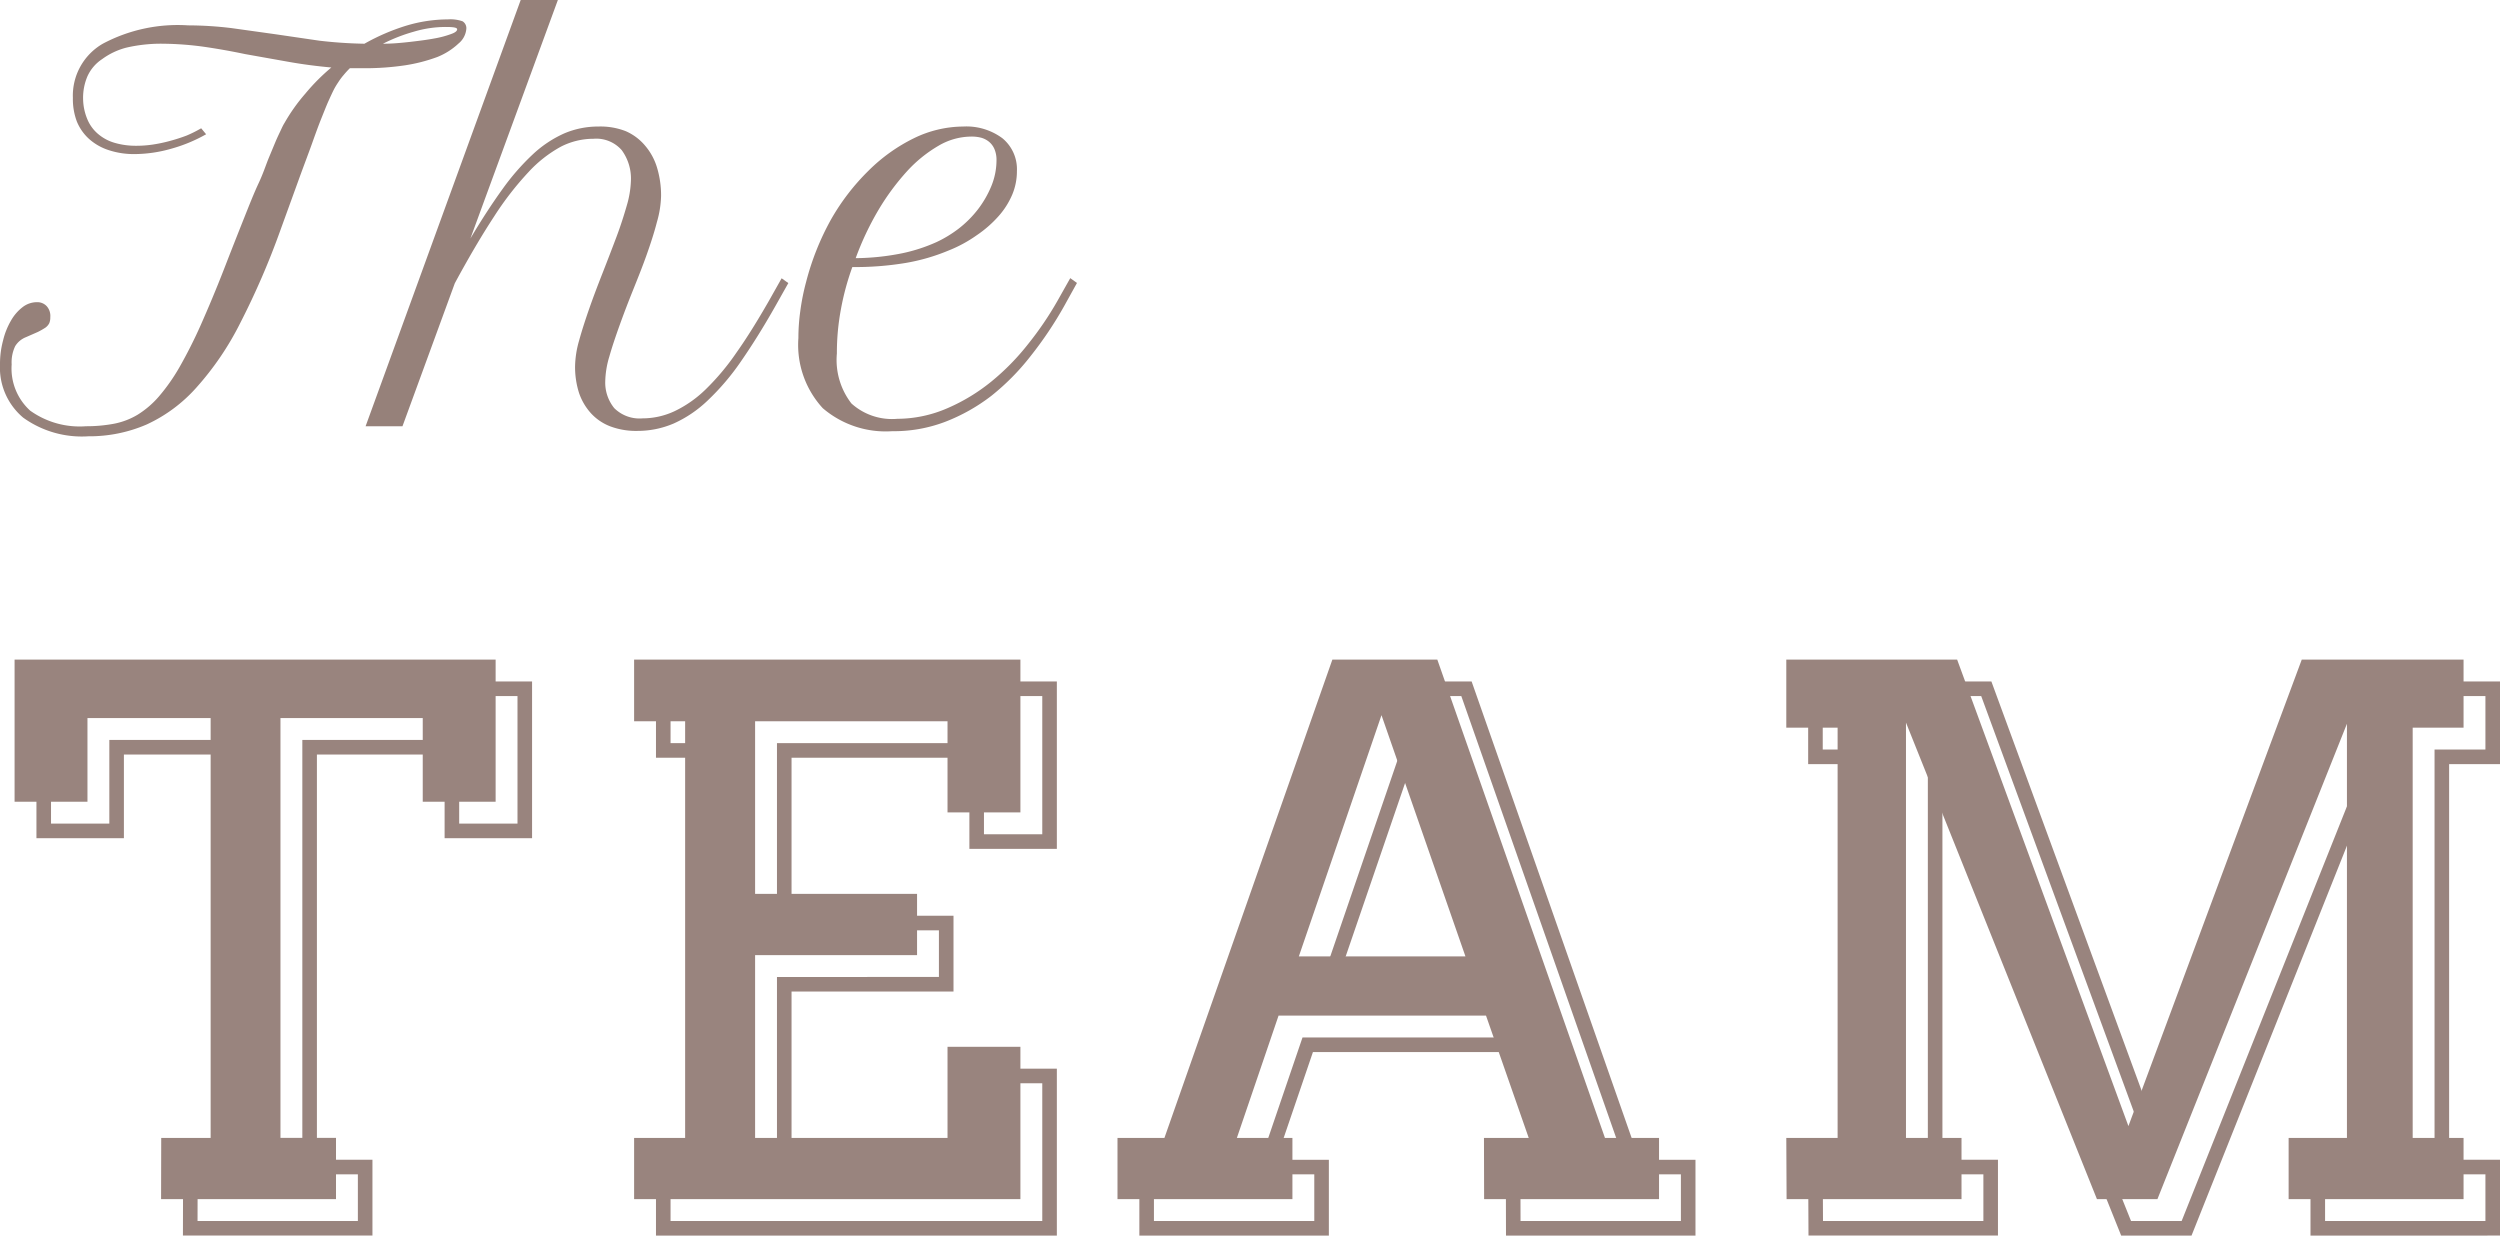 <svg xmlns="http://www.w3.org/2000/svg" viewBox="0 0 171.5 84.76"><defs><style>.cls-1{fill:none;stroke:#99847e;stroke-miterlimit:10;}.cls-2{fill:#99847e;}.cls-3{fill:#96817a;}</style></defs><g id="Layer_2" data-name="Layer 2"><g id="Layer_1-2" data-name="Layer 1"><path class="cls-1" d="M13.06,80.06h3.39V51.26H8V57H3V47.25H36V57H31V51.26H21.24v28.8h3.81v4.2h-12Z"/><path class="cls-1" d="M45.5,47.25H72V57.73H67V51.48H53.8V63.32H64.91v4.2H53.8V80.06H67V73.81h5V84.26H45.5v-4.2H49V51.48H45.5Z"/><path class="cls-1" d="M103.8,80.06h3.07l-2.93-8.39H89.71l-2.86,8.39h3.81v4.2h-12v-4.2h3.22L93.4,47.25h7.2l11.5,32.81h3.71v4.2h-12ZM91.1,67.61h11.43L96.77,51.06Z"/><path class="cls-1" d="M124.54,80.06h3.52V51.92h-3.52V47.25h11.72l11.75,32,11.89-32H171v4.67h-3.49V80.06H171v4.2H159v-4.2h4V51.65L150,84.26h-4.15L132.75,51.57V80.06h3.81v4.2h-12Z"/><path class="cls-2" d="M11.06,78.06h3.39V49.26H6V55H1V45.25H34V55H29V49.26H19.24v28.8h3.81v4.2h-12Z"/><path class="cls-2" d="M43.5,45.25H70V55.73H65V49.48H51.8V61.32H62.91v4.2H51.8V78.06H65V71.81h5V82.26H43.5v-4.2H47V49.48H43.5Z"/><path class="cls-2" d="M101.8,78.06h3.07l-2.93-8.39H87.71l-2.86,8.39h3.81v4.2h-12v-4.2h3.22L91.4,45.25h7.2l11.5,32.81h3.71v4.2h-12ZM89.1,65.61h11.43L94.77,49.06Z"/><path class="cls-2" d="M122.54,78.06h3.52V49.92h-3.52V45.25h11.72l11.75,32,11.89-32H169v4.67h-3.49V78.06H169v4.2H157v-4.2h4V49.65L148,82.26h-4.15L130.75,49.57V78.06h3.81v4.2h-12Z"/><path class="cls-3" d="M19.52,8.43a12.31,12.31,0,0,1,1.42-2,13.84,13.84,0,0,1,1.79-1.8c-1-.09-2-.22-3-.4l-2.92-.52Q15.38,3.41,14,3.21A21.63,21.63,0,0,0,11.23,3a10.44,10.44,0,0,0-2.57.27A4.86,4.86,0,0,0,7,4.06,2.78,2.78,0,0,0,6,5.23a3.75,3.75,0,0,0-.3,1.52A3.76,3.76,0,0,0,6,8.2a2.64,2.64,0,0,0,.74,1,3.06,3.06,0,0,0,1.13.6A5.16,5.16,0,0,0,9.31,10a7.67,7.67,0,0,0,1.15-.08,10.08,10.08,0,0,0,1.19-.25A11.9,11.9,0,0,0,12.8,9.3a8.37,8.37,0,0,0,1-.5l.34.41a10.57,10.57,0,0,1-2.42,1,9.29,9.29,0,0,1-2.48.36,5.5,5.5,0,0,1-1.78-.27,3.75,3.75,0,0,1-1.34-.76,3.28,3.28,0,0,1-.85-1.21A4.37,4.37,0,0,1,5,6.72,4.11,4.11,0,0,1,7.05,3,10.94,10.94,0,0,1,12.9,1.74a25,25,0,0,1,3,.19l3,.42,3,.44A30.67,30.67,0,0,0,25,3a14.44,14.44,0,0,1,2.84-1.23,10,10,0,0,1,2.89-.44,2.52,2.52,0,0,1,1,.13.55.55,0,0,1,.26.52,1.45,1.45,0,0,1-.53,1A4.64,4.64,0,0,1,30,3.91a11.24,11.24,0,0,1-2.21.57,18.5,18.5,0,0,1-2.77.2H24a6.11,6.11,0,0,0-.43.47,4.29,4.29,0,0,0-.37.5,4.76,4.76,0,0,0-.31.52c-.1.2-.22.46-.36.77s-.29.7-.48,1.17-.4,1.05-.65,1.75-.57,1.53-.92,2.5l-1.23,3.39a53.39,53.39,0,0,1-2.78,6.43,20.15,20.15,0,0,1-3,4.41,10.36,10.36,0,0,1-3.41,2.53,9.88,9.88,0,0,1-4,.81,6.88,6.88,0,0,1-4.47-1.28A4.48,4.48,0,0,1,0,25a6.19,6.19,0,0,1,.21-1.64A5,5,0,0,1,.75,22a3.07,3.07,0,0,1,.8-.93,1.61,1.61,0,0,1,1-.34A.87.87,0,0,1,3.2,21a1,1,0,0,1,.25.76,1,1,0,0,1-.07.41.86.86,0,0,1-.27.31,5.13,5.13,0,0,1-.51.29l-.82.36a1.52,1.52,0,0,0-.74.62A2.57,2.57,0,0,0,.8,25a3.9,3.9,0,0,0,1.27,3.17A5.83,5.83,0,0,0,5.9,29.24a10.28,10.28,0,0,0,1.91-.17,5,5,0,0,0,1.63-.62,6.34,6.34,0,0,0,1.45-1.24,13,13,0,0,0,1.41-2,32.49,32.49,0,0,0,1.47-2.91c.5-1.13,1.06-2.45,1.66-4,.5-1.29.94-2.4,1.31-3.33s.69-1.74,1-2.4.49-1.22.67-1.67l.47-1.13c.13-.31.25-.56.35-.77S19.4,8.62,19.52,8.43ZM30.59,1.85a7.64,7.64,0,0,0-2.19.32A11.62,11.62,0,0,0,26.27,3c.65,0,1.28-.06,1.89-.13s1.15-.14,1.63-.23a6.51,6.51,0,0,0,1.14-.3c.29-.1.43-.21.43-.33S31.1,1.85,30.59,1.85Z"/><path class="cls-3" d="M35.72,0h2.55l-6,16.36c.77-1.3,1.51-2.43,2.21-3.4a16,16,0,0,1,2.09-2.39,7.8,7.8,0,0,1,2.14-1.42,5.93,5.93,0,0,1,2.34-.47A4.75,4.75,0,0,1,42.93,9a3.61,3.61,0,0,1,1.33,1,4.13,4.13,0,0,1,.81,1.49,6.61,6.61,0,0,1,.28,1.95,7,7,0,0,1-.29,1.81c-.18.7-.42,1.44-.7,2.23s-.6,1.59-.93,2.41-.64,1.63-.92,2.41-.52,1.49-.71,2.16a6.29,6.29,0,0,0-.28,1.7A2.77,2.77,0,0,0,42.14,28a2.46,2.46,0,0,0,1.94.7,5.2,5.2,0,0,0,2.21-.5,8,8,0,0,0,2.12-1.49,16.48,16.48,0,0,0,2.11-2.52c.71-1,1.44-2.18,2.21-3.52l.89-1.58.46.33L53.19,21c-.83,1.47-1.63,2.74-2.38,3.82a16.64,16.64,0,0,1-2.28,2.67,8.26,8.26,0,0,1-2.31,1.56,6.29,6.29,0,0,1-2.51.51,5,5,0,0,1-1.84-.31,3.48,3.48,0,0,1-1.33-.9,4,4,0,0,1-.82-1.4,5.86,5.86,0,0,1-.27-1.83,6.81,6.81,0,0,1,.28-1.77c.19-.69.43-1.43.71-2.23s.59-1.61.92-2.45.64-1.65.93-2.42.52-1.5.71-2.16a6.72,6.72,0,0,0,.28-1.67,3.3,3.3,0,0,0-.63-2.12,2.32,2.32,0,0,0-1.94-.78,4.89,4.89,0,0,0-2.23.54,8.68,8.68,0,0,0-2.22,1.74,21.23,21.23,0,0,0-2.37,3.06q-1.24,1.89-2.69,4.57l-3.59,9.81H25.08Z"/><path class="cls-3" d="M61.21,29.58A6.63,6.63,0,0,1,56.44,28a6.42,6.42,0,0,1-1.67-4.81,13.51,13.51,0,0,1,.13-1.85,15.38,15.38,0,0,1,.4-2A18.06,18.06,0,0,1,57,15.07a15.26,15.26,0,0,1,2.58-3.36,11.72,11.72,0,0,1,3.12-2.23,7.81,7.81,0,0,1,3.37-.8,4.15,4.15,0,0,1,2.69.8,2.75,2.75,0,0,1,1,2.26,4.13,4.13,0,0,1-.32,1.61,5.36,5.36,0,0,1-.94,1.48A7.91,7.91,0,0,1,67,16.14a9.19,9.19,0,0,1-1.94,1.05,13.46,13.46,0,0,1-2.94.85,21.08,21.08,0,0,1-3.65.28,17.94,17.94,0,0,0-.78,2.88,16.25,16.25,0,0,0-.28,3.05,4.87,4.87,0,0,0,1,3.43,4.16,4.16,0,0,0,3.15,1.05A8.67,8.67,0,0,0,65,28a12.79,12.79,0,0,0,3-1.82,16.27,16.27,0,0,0,2.53-2.58,22.46,22.46,0,0,0,2-2.94l.89-1.58.46.33L73,21a25.8,25.8,0,0,1-2.31,3.44A16.18,16.18,0,0,1,68,27.16a12.6,12.6,0,0,1-3.17,1.78A9.89,9.89,0,0,1,61.21,29.58ZM66.58,9.37a4.48,4.48,0,0,0-2.2.63,9.18,9.18,0,0,0-2.16,1.75,16.43,16.43,0,0,0-1.95,2.64,19.94,19.94,0,0,0-1.57,3.32,16.72,16.72,0,0,0,3.21-.34,11.38,11.38,0,0,0,2.33-.76,8.24,8.24,0,0,0,1.53-.93,7.38,7.38,0,0,0,1.31-1.31A7,7,0,0,0,68,12.78,4.69,4.69,0,0,0,68.36,11a1.89,1.89,0,0,0-.14-.77,1.32,1.32,0,0,0-.38-.51,1.48,1.48,0,0,0-.56-.28A2.64,2.64,0,0,0,66.58,9.37Z"/></g></g></svg>